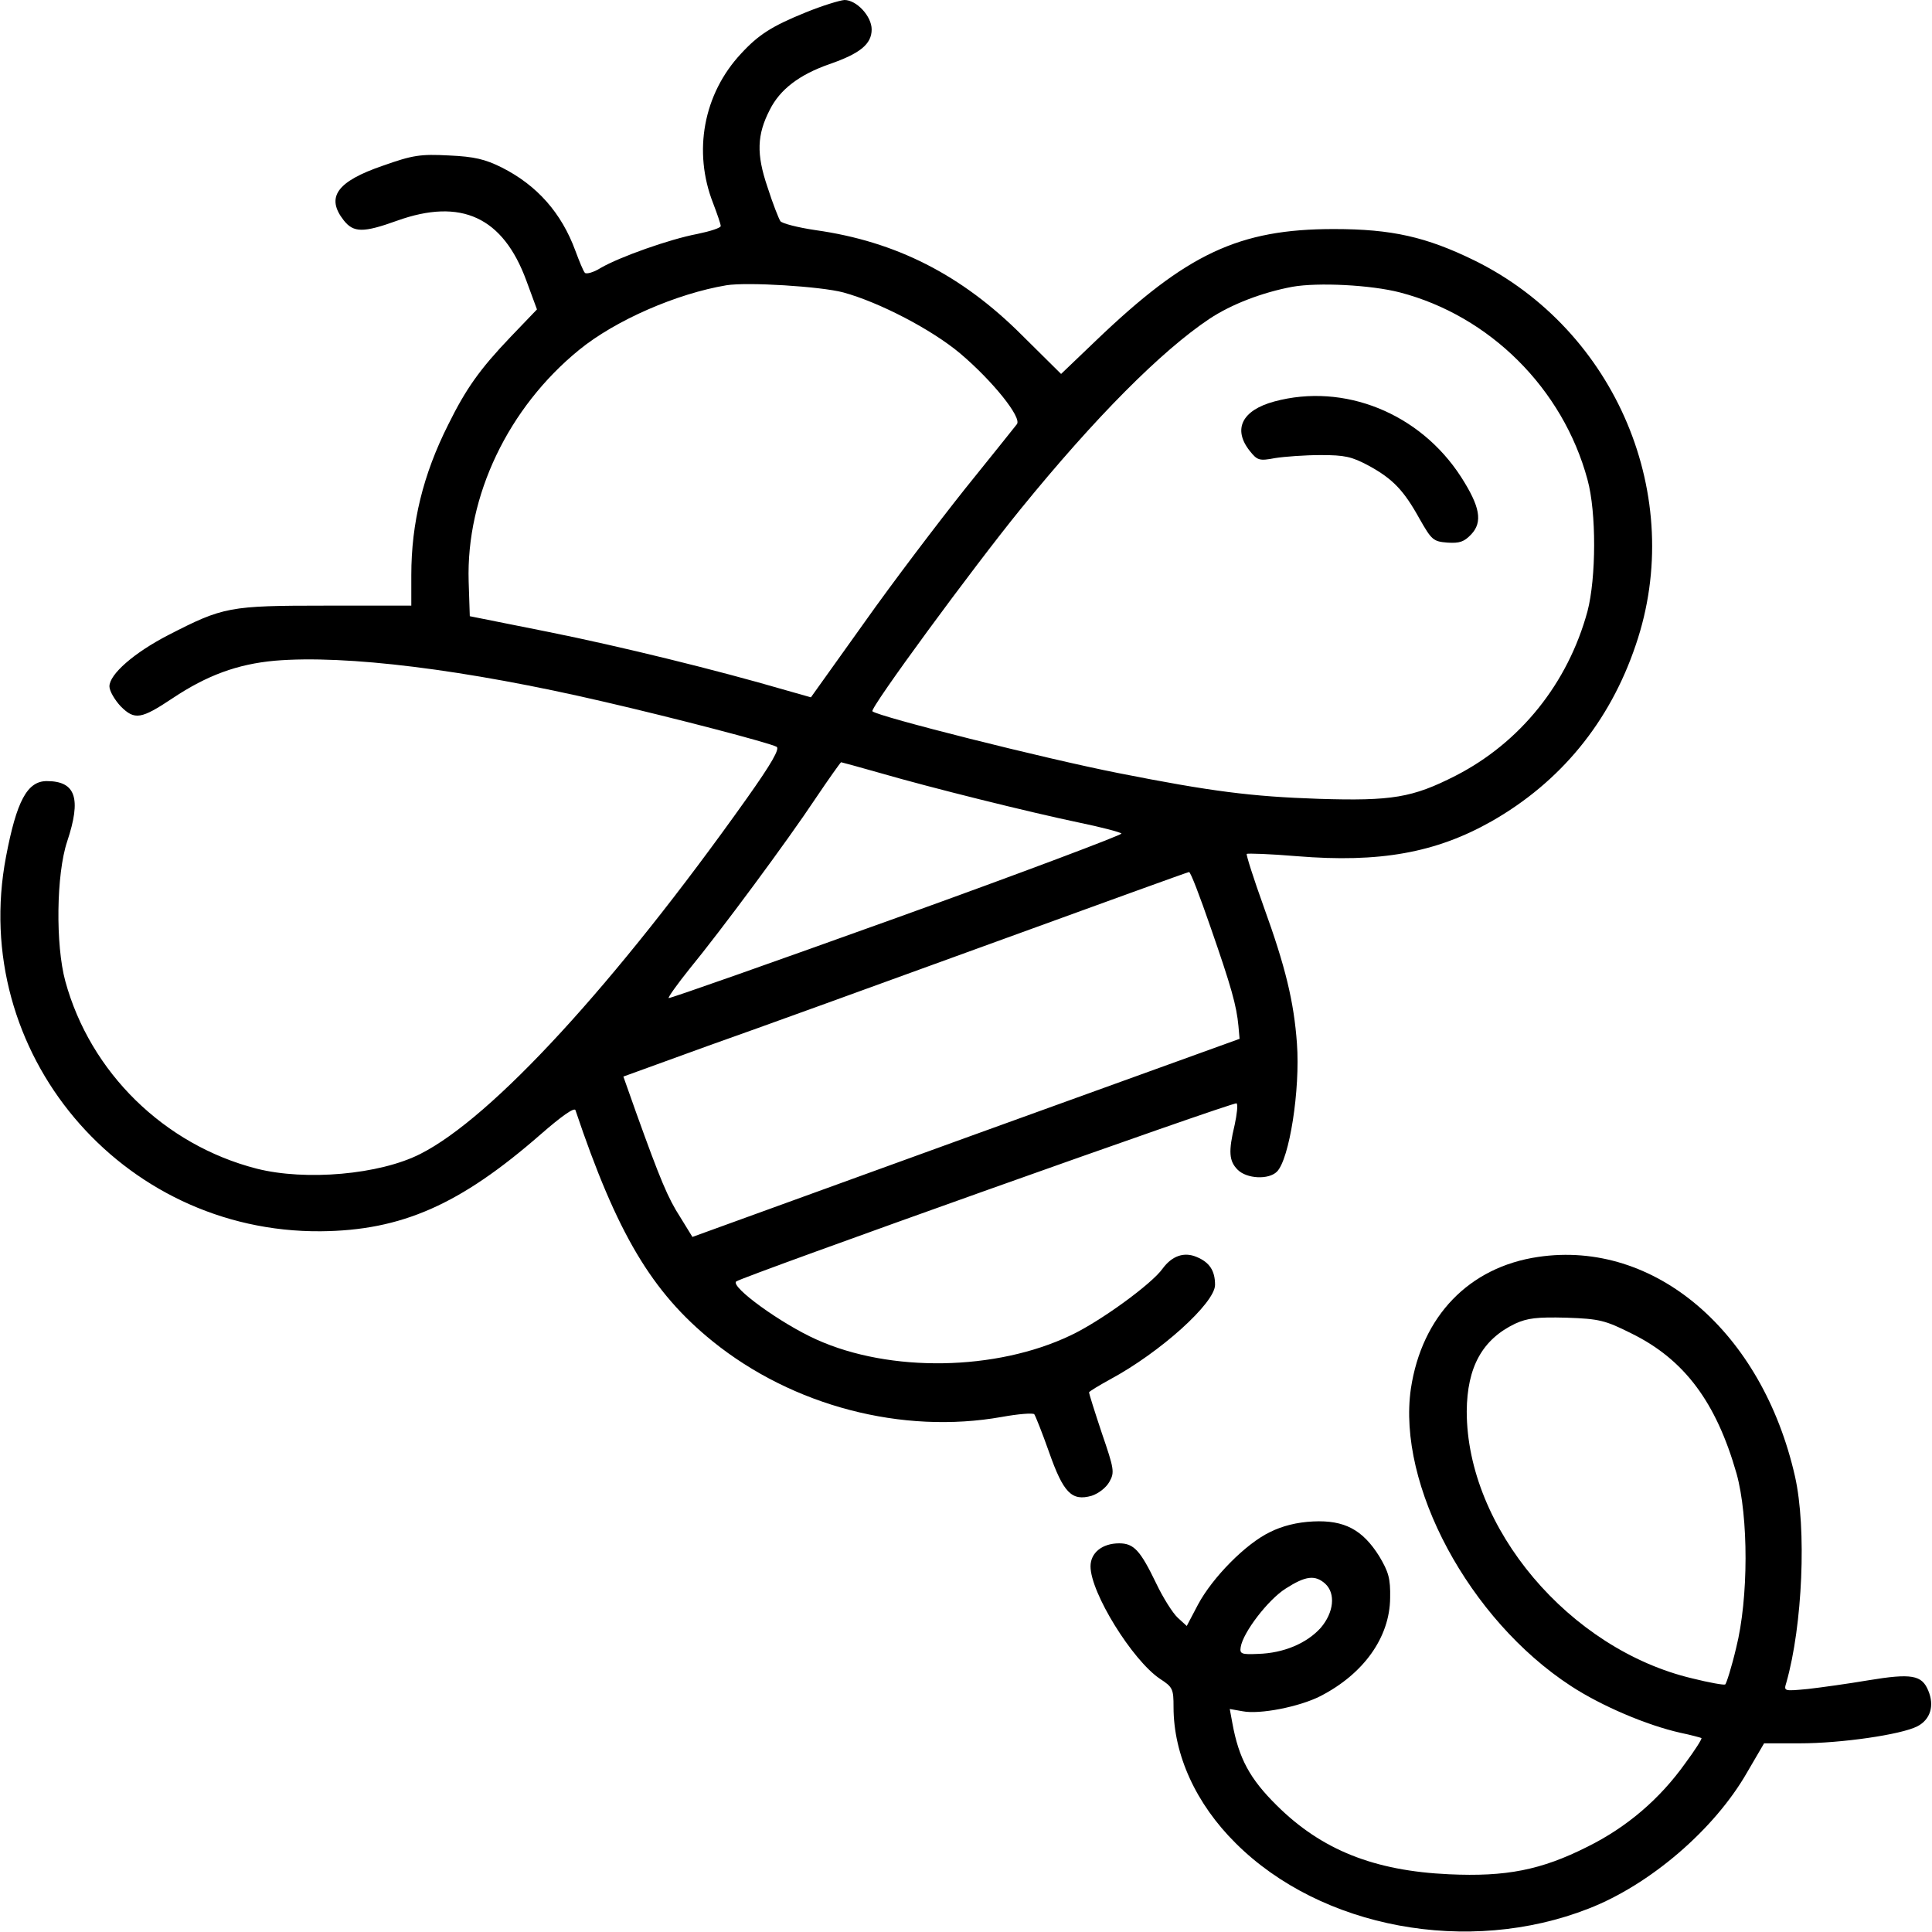 <svg xmlns="http://www.w3.org/2000/svg" width="512pt" height="512pt" viewBox="0 0 512 512" preserveAspectRatio="xMidYMid meet"><g transform="translate(0,512) scale(0.1,-0.1)" fill="#000000" stroke="none"><path d="M2135 5087 c-89 -36 -125 -59 -171 -109 -100 -107 -128 -260 -74 -397 11 -29 20 -55 20 -60 0 -5 -28 -14 -62 -21 -74 -14 -206 -61 -256 -90 -19 -12 -38 -17 -42 -13 -4 4 -15 31 -25 58 -37 101 -102 174 -195 221 -44 22 -73 29 -140 32 -76 4 -96 1 -175 -27 -123 -42 -152 -84 -104 -145 26 -33 52 -33 141 -1 170 61 281 10 343 -159 l28 -76 -70 -73 c-82 -86 -118 -137 -165 -232 -67 -133 -98 -261 -98 -399 l0 -81 -227 0 c-256 0 -271 -3 -417 -78 -91 -47 -156 -104 -156 -136 0 -12 14 -36 30 -53 37 -37 54 -34 138 22 90 60 171 90 270 99 188 16 505 -23 874 -109 186 -43 435 -108 456 -119 9 -5 -13 -44 -79 -137 -350 -493 -675 -846 -865 -942 -108 -55 -304 -72 -434 -39 -245 63 -441 255 -507 497 -26 96 -24 283 5 370 38 114 23 160 -54 160 -52 0 -80 -53 -108 -200 -99 -518 304 -997 834 -993 214 2 369 70 583 257 55 48 89 72 92 64 110 -327 202 -482 364 -613 212 -171 502 -247 766 -200 44 8 83 11 86 7 3 -4 21 -49 39 -100 38 -108 60 -131 113 -116 18 6 38 21 47 37 14 25 13 33 -20 129 -19 57 -34 105 -34 108 1 3 26 18 55 34 134 72 279 203 279 251 0 38 -15 60 -49 74 -33 14 -65 3 -90 -31 -28 -40 -165 -140 -244 -177 -197 -94 -478 -99 -673 -11 -94 42 -229 140 -213 154 14 12 1321 478 1326 472 4 -3 1 -29 -5 -57 -17 -71 -15 -96 8 -119 24 -24 82 -27 104 -5 33 33 62 217 53 340 -8 110 -30 202 -88 362 -27 75 -47 138 -45 140 2 2 62 0 133 -6 219 -18 368 9 515 92 183 104 314 263 383 468 134 392 -52 834 -428 1019 -127 62 -218 83 -372 83 -252 0 -390 -65 -631 -296 l-92 -88 -104 103 c-160 160 -334 248 -546 278 -48 7 -90 18 -94 24 -4 6 -20 46 -34 90 -30 88 -28 139 6 205 27 54 78 93 158 121 81 28 112 53 112 92 0 35 -40 78 -72 78 -13 -1 -59 -15 -103 -33z m100 -742 c95 -26 234 -98 310 -162 86 -73 163 -169 150 -187 -6 -8 -68 -85 -138 -172 -70 -88 -191 -247 -268 -356 l-140 -196 -67 19 c-185 54 -438 116 -627 154 l-210 42 -3 92 c-7 227 105 461 293 614 97 79 259 149 390 171 56 9 250 -3 310 -19z m1475 0 c238 -62 432 -255 497 -496 24 -87 23 -261 0 -349 -52 -191 -178 -348 -350 -436 -114 -58 -168 -67 -362 -61 -180 6 -287 20 -530 68 -198 39 -638 150 -653 164 -8 7 266 380 392 535 200 246 374 420 501 505 59 39 140 70 220 85 68 12 208 5 285 -15z m-1376 -1274 c131 -38 392 -103 526 -131 58 -12 108 -25 112 -29 3 -3 -264 -104 -595 -223 -331 -119 -603 -215 -605 -213 -2 2 23 37 55 77 83 101 260 340 335 453 35 52 65 94 67 95 1 0 49 -13 105 -29z m874 -408 c55 -158 69 -208 74 -262 l3 -34 -725 -262 -725 -263 -32 52 c-33 51 -53 99 -117 277 l-34 96 226 82 c125 44 461 166 747 270 286 104 523 190 526 190 4 1 29 -65 57 -146z"></path><path d="M3377 4056 c-85 -23 -111 -73 -65 -131 20 -25 25 -27 67 -19 25 4 80 8 121 8 64 0 82 -4 127 -28 64 -35 93 -65 135 -141 32 -56 36 -60 74 -63 32 -2 44 2 63 22 31 33 23 74 -27 152 -109 169 -310 250 -495 200z"></path><path d="M4076 1789 c-183 -27 -308 -157 -337 -349 -37 -255 154 -612 424 -788 81 -53 201 -104 290 -124 29 -6 54 -13 56 -14 2 -2 -17 -32 -43 -67 -67 -94 -154 -169 -259 -221 -123 -62 -216 -80 -367 -73 -199 9 -338 65 -456 182 -72 71 -101 125 -118 218 l-7 38 34 -6 c46 -9 151 12 206 40 115 59 184 156 185 260 1 52 -4 69 -29 111 -44 70 -92 96 -175 92 -43 -2 -82 -12 -114 -28 -65 -31 -153 -121 -191 -192 l-30 -57 -24 22 c-13 12 -39 53 -57 91 -42 87 -59 106 -98 106 -45 0 -76 -25 -76 -61 0 -70 111 -249 184 -298 34 -22 36 -27 36 -75 0 -126 59 -256 165 -361 226 -225 616 -298 935 -173 162 63 333 209 420 361 l45 77 95 0 c109 0 268 23 311 45 35 18 46 55 29 95 -17 41 -44 46 -159 27 -53 -9 -125 -19 -160 -23 -64 -6 -64 -6 -57 17 43 151 54 408 23 546 -87 384 -372 628 -681 582z m248 -203 c140 -69 224 -182 278 -371 32 -115 32 -331 -1 -462 -12 -51 -26 -95 -29 -97 -4 -2 -43 5 -87 16 -326 77 -598 399 -598 708 1 117 41 190 128 232 33 15 58 18 136 16 88 -3 103 -7 173 -42z m-812 -663 c28 -26 23 -76 -12 -117 -37 -41 -98 -67 -166 -69 -44 -2 -49 0 -46 18 6 39 73 126 119 155 53 34 78 37 105 13z"></path></g></svg>